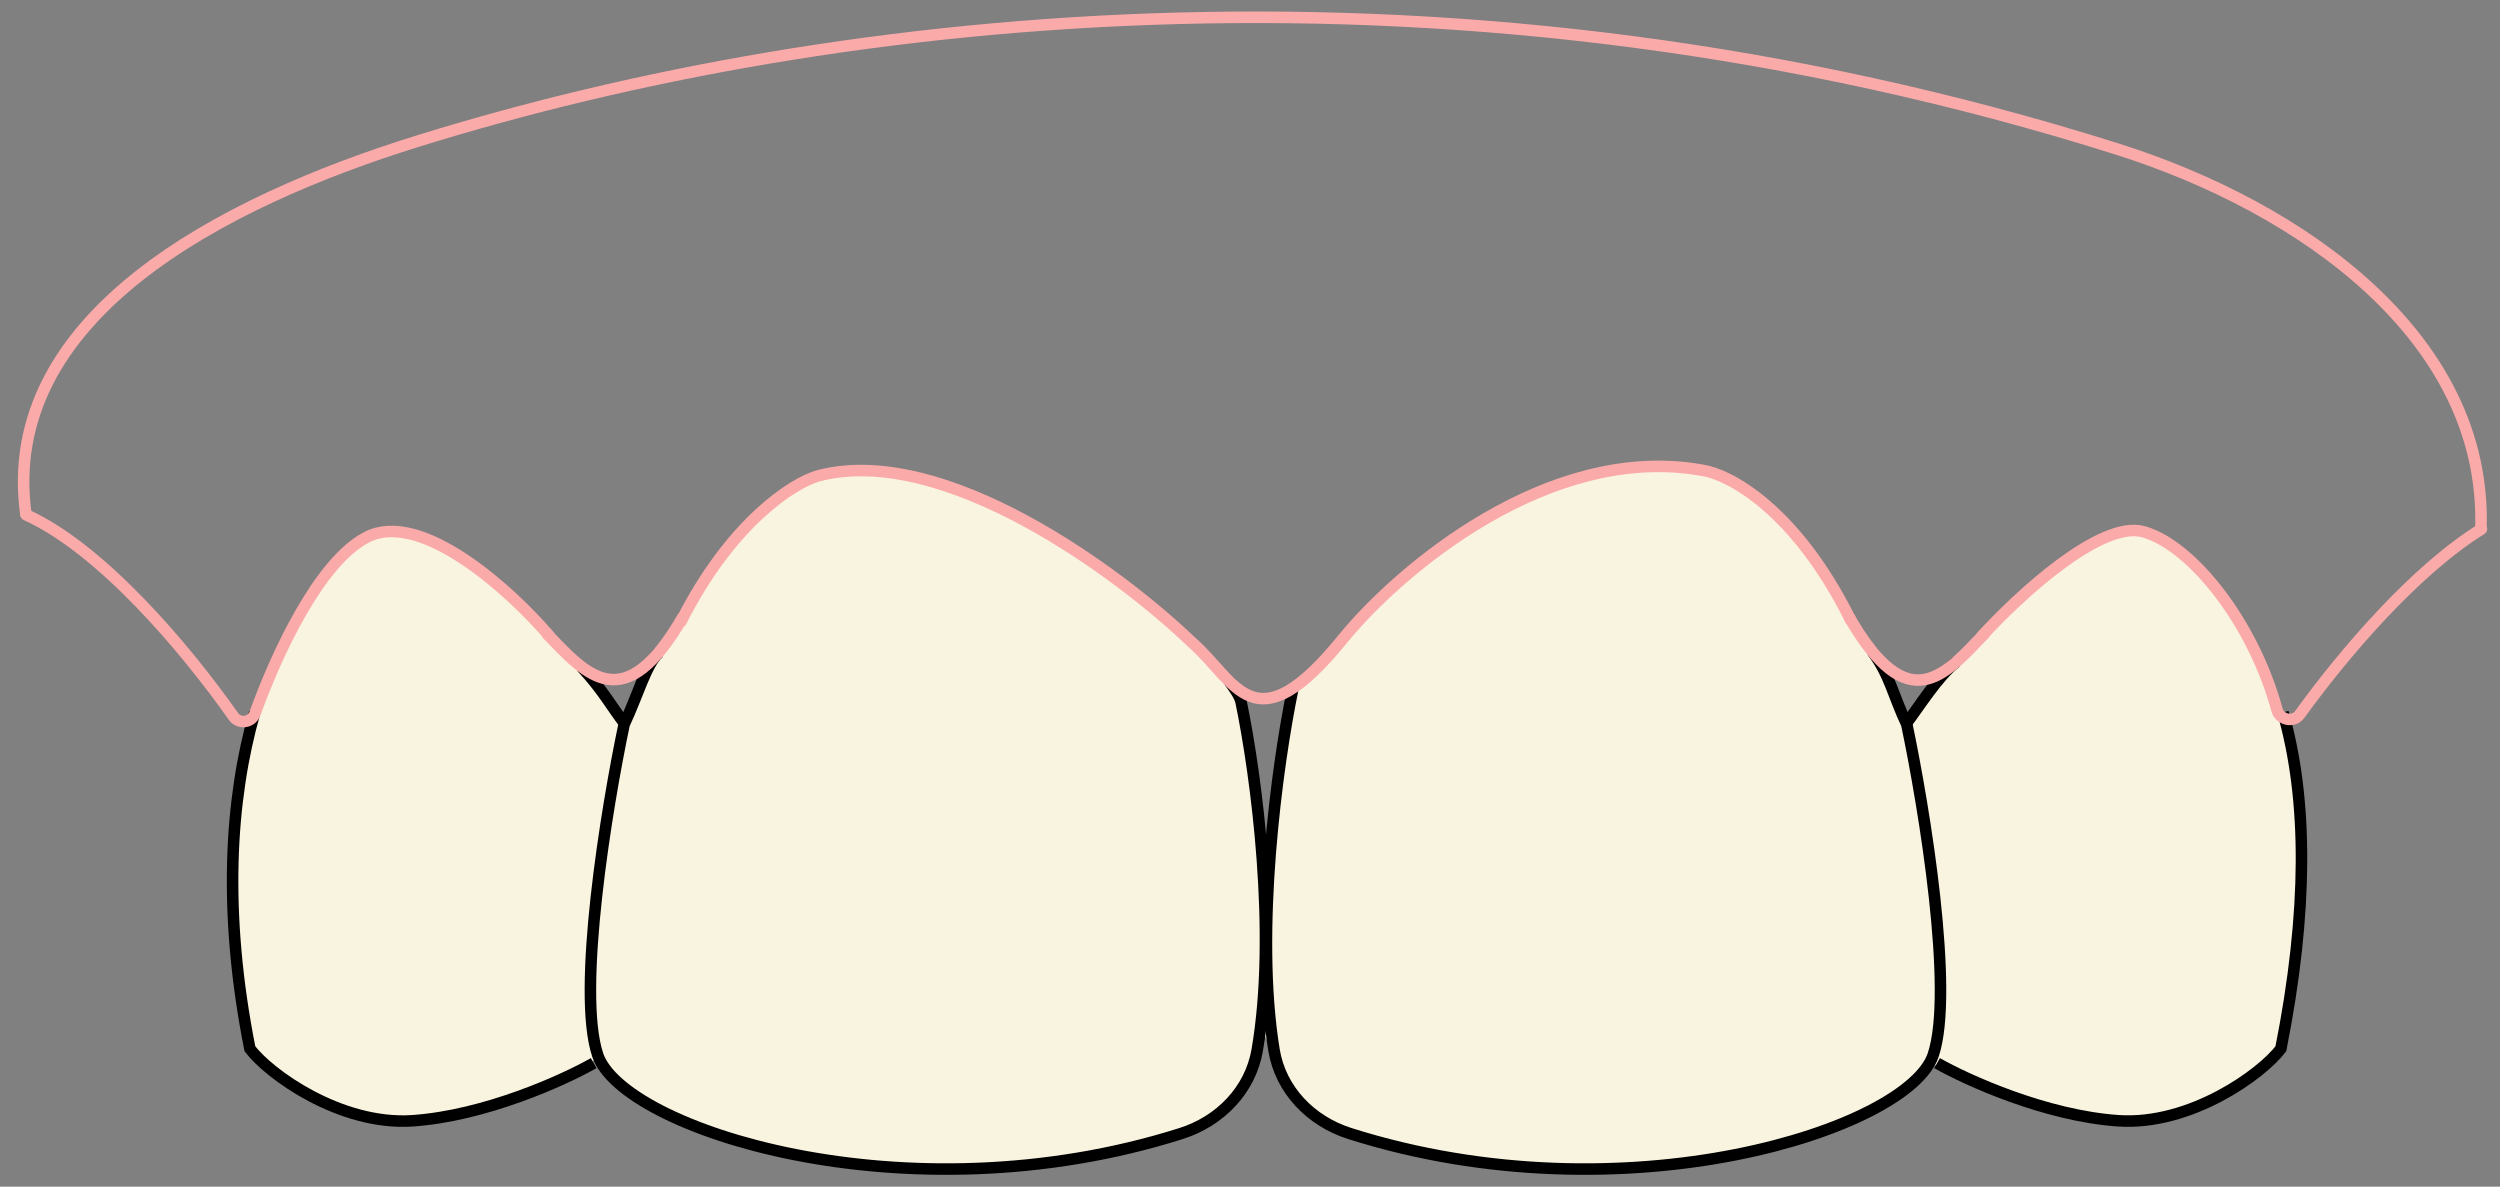 <svg width="217" height="103" viewBox="0 0 217 103" fill="none" xmlns="http://www.w3.org/2000/svg">
<rect x="0" y="0" width="217" height="103" fill="#808080" stroke="none"/>
<path d="M20.853 86.308L21.82 91.048L24.396 93.373C25.326 93.966 27.252 95.21 27.521 95.441C27.791 95.672 30.327 96.435 31.561 96.788L34.783 97.365L39.303 96.788C40.922 96.355 44.227 95.48 44.496 95.441C44.765 95.403 48.455 93.726 50.266 92.893L51.853 91.835L52.863 92.893L55.46 95.153L59.114 97.365L63.442 98.759L69.838 100.49L73.877 101.067L79.695 101.452H84.6L92.871 100.49L98.112 99.673L103.402 97.846L106.191 96.114L108.163 93.47L109.22 91.017L109.747 89.815L111.096 92.652L113.067 95.73L115.52 97.846L120.617 99.288L128.118 100.827L135.668 101.404L144.997 100.827C147.882 100.362 153.71 99.403 153.941 99.288C154.172 99.173 158.461 97.797 160.577 97.124L165.578 94.431L167.646 92.46H168.463C170.098 93.213 173.435 94.749 173.704 94.864C173.974 94.98 178.016 96.227 180.004 96.836L183.995 97.413L188.13 96.836L194.045 94.431L197.956 91.69L198.373 89.526L199.335 83.275L199.767 73.225C199.482 70.415 198.869 64.778 198.695 64.709C198.521 64.639 198.13 62.65 197.956 61.663L195.085 54.834L191.648 50.049L187.472 46.395L185.167 45.96L182.122 46.7L179.294 48.657L175.64 51.746L172.247 55.226L168.506 58.532L167.114 60.228L165.592 62.577C165.215 61.867 164.435 60.402 164.33 60.228C164.2 60.011 162.416 56.357 162.242 56.226C162.068 56.096 159.545 51.876 159.371 51.528C159.197 51.18 156.762 47.613 156.718 47.352C156.674 47.091 153.456 43.742 153.108 43.437C152.829 43.194 150.846 41.857 149.889 41.219L145.843 40.61H141.493L137.448 41.436L132.445 43.046L126.486 46.569L122.353 49.788L119.352 52.529L116.742 55.4L114.001 58.227L112.168 59.601V61.137L110.81 69.937L109.747 74.19L108.565 65.803L107.599 60.823L106.575 59.031L102.607 55.127L97.808 50.904L86.608 43.864L77.713 40.792H72.913L69.586 41.88L66.13 44.184L62.162 48.92L59.41 53.591L57.106 57.047L55.315 59.351L54.163 62.999L53.715 62.359C52.883 61.207 51.219 58.839 51.219 58.583C51.219 58.327 48.147 55.533 46.611 54.167L40.404 48.472L36.244 46.296H33.3L31.252 47L29.14 48.792L26.325 52.44L23.893 57.559L21.82 63.319L20.853 67.055L20.08 73.746V79.897L20.853 86.308Z" fill="#F9F4DF"/>
<path d="M54.27 62.886C52.974 61.181 52.376 59.967 50.489 57.909M51.531 92.279C48.91 93.769 42.096 96.854 35.806 97.283C29.516 97.712 23.326 93.207 21.69 91.029C19.34 79.187 19.956 69.373 22.108 61.844" stroke="black"/>
<path d="M57.189 56.66C56.087 57.625 55.346 60.407 54.175 62.874C52.644 70.143 50.043 86.058 51.879 91.567C54.019 97.987 78.606 105.972 102.523 98.39C105.892 97.322 108.53 94.63 109.128 91.147C110.862 81.037 109.063 67.358 107.716 60.874C107.629 60.454 107.103 59.664 106.671 59.112" stroke="black"/>
<path d="M165.4 62.885C166.722 61.146 168.157 58.766 169.795 57.464M168.139 92.279C170.76 93.768 177.574 96.853 183.864 97.282C190.153 97.711 196.344 93.206 197.98 91.028C200.337 79.149 200.332 69.382 198.163 61.844" stroke="black"/>
<path d="M112.219 59.791C110.869 66.29 108.887 80.78 110.584 91.14C111.155 94.627 113.792 97.322 117.16 98.39C141.078 105.972 165.664 97.987 167.804 91.567C169.641 86.058 167.039 70.143 165.509 62.874C164.333 60.398 164.032 58.555 162.506 56.542" stroke="black"/>
<path d="M160.618 53.783C155.839 44.163 150.034 41.13 147.729 40.815C134.399 38.426 121.469 49.489 116.671 55.319C108.799 65.089 107.318 59.07 103.382 55.69C97.136 49.705 81.922 38.447 71.035 41.299C68.886 41.902 63.492 45.279 59.101 53.966M172.025 55.217C175.164 51.772 182.347 45.095 186.077 46.161C190.292 47.365 195.588 54.054 197.647 61.627C197.884 62.497 199.087 62.748 199.615 62.017C203.418 56.758 209.558 49.546 215.388 45.921M47.646 55.159C44.344 51.301 36.561 44.193 31.835 46.628C27.697 48.76 23.988 56.785 22.129 61.938C21.843 62.73 20.754 62.882 20.269 62.193C16.101 56.272 8.812 47.645 2.268 44.686" stroke="#FBAAAA" stroke-linecap="round"/>
<path d="M47.379 54.906C50.954 58.656 54.177 62.42 59.322 53.482" stroke="#FBAAAA"/>
<path d="M172.341 54.915C168.766 58.665 165.64 62.487 160.495 53.549" stroke="#FBAAAA"/>
<path d="M2.266 44.768V44.768C-0.236 27.448 19.478 17.476 36.186 12.273C72.793 0.874 126.793 -5.045 183.752 12.931C199.707 17.967 215.949 29.284 215.339 46.004V46.004" stroke="#FBAAAA"/>
</svg>
